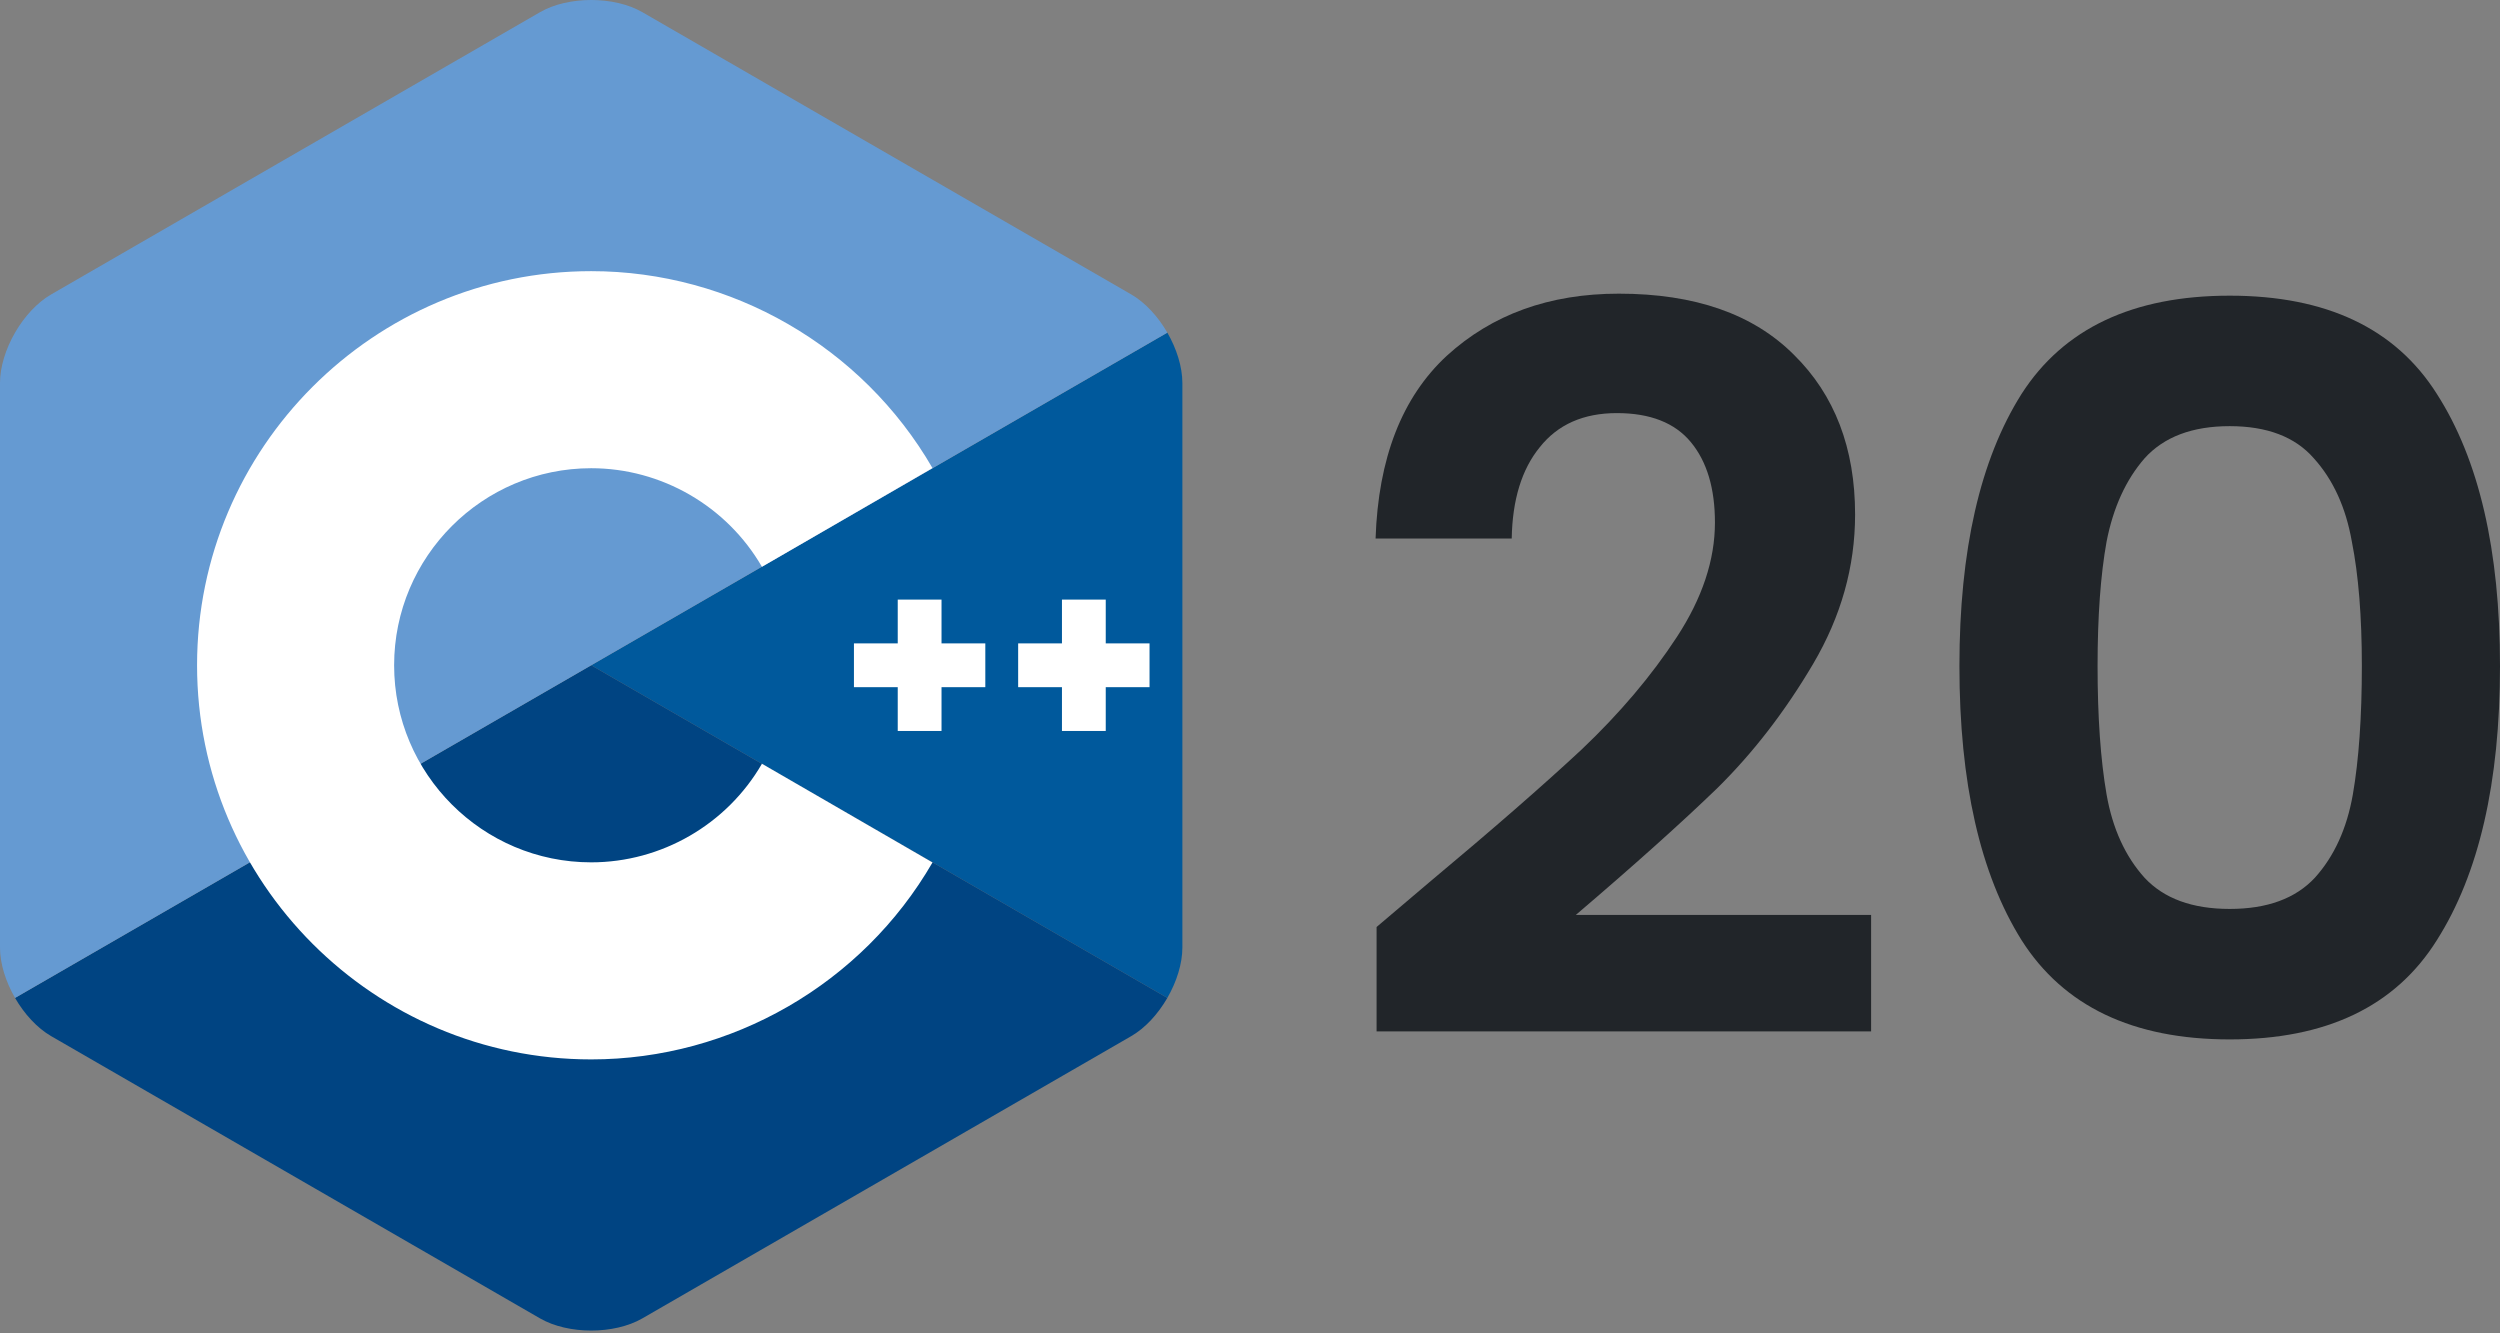 <svg width="647" height="345" viewBox="0 0 647 345" fill="none" xmlns="http://www.w3.org/2000/svg">
<rect x="0" y="0" width="647" height="345" fill="#808080" stroke="none"/>
<g clip-path="url(#clip0_925_109)">
<path d="M302.107 258.262C304.508 254.103 306 249.417 306 245.209V99.14C306 94.932 304.51 90.247 302.108 86.088L153 172.175L302.107 258.262Z" fill="#00599C"/>
<path d="M166.25 341.193L292.75 268.159C296.394 266.055 299.706 262.422 302.107 258.262L153 172.175L3.893 258.263C6.294 262.422 9.607 266.056 13.25 268.159L139.75 341.193C147.037 345.401 158.963 345.401 166.25 341.193Z" fill="#004482"/>
<path d="M302.108 86.087C299.706 81.927 296.393 78.294 292.75 76.19L166.25 3.156C158.963 -1.052 147.037 -1.052 139.75 3.156L13.25 76.19C5.962 80.397 0 90.725 0 99.14V245.209C0 249.417 1.491 254.103 3.893 258.262L153 172.175L302.108 86.087Z" fill="#659AD2"/>
<path d="M153 274.175C96.757 274.175 51 228.418 51 172.175C51 115.932 96.757 70.175 153 70.175C189.292 70.175 223.139 89.705 241.331 121.143L197.188 146.687C188.083 130.951 171.15 121.175 153 121.175C124.878 121.175 102 144.053 102 172.175C102 200.296 124.878 223.175 153 223.175C171.152 223.175 188.085 213.399 197.191 197.66L241.334 223.203C223.142 254.644 189.294 274.175 153 274.175Z" fill="white"/>
<path d="M255 166.508H243.666V155.175H232.334V166.508H221V177.841H232.334V189.175H243.666V177.841H255V166.508Z" fill="white"/>
<path d="M297.5 166.508H286.166V155.175H274.834V166.508H263.5V177.841H274.834V189.175H286.166V177.841H297.5V166.508Z" fill="white"/>
</g>
<path d="M369.731 228.478C386.312 214.624 399.525 203.108 409.37 193.93C419.215 184.579 427.419 174.881 433.982 164.837C440.545 154.793 443.827 144.922 443.827 135.225C443.827 126.393 441.754 119.466 437.609 114.444C433.464 109.422 427.073 106.911 418.438 106.911C409.802 106.911 403.152 109.855 398.489 115.743C393.825 121.458 391.407 129.337 391.234 139.381H356C356.691 118.6 362.822 102.842 374.394 92.105C386.139 81.368 400.993 76 418.956 76C438.646 76 453.758 81.282 464.294 91.845C474.83 102.236 480.098 116.003 480.098 133.147C480.098 146.654 476.471 159.555 469.217 171.851C461.962 184.146 453.672 194.882 444.345 204.061C435.018 213.066 422.842 223.975 407.815 236.79H484.243V266.922H356.259V239.907L369.731 228.478Z" fill="#212529"/>
<path d="M507.098 172.37C507.098 142.411 512.453 118.947 523.161 101.976C534.042 85.005 552.005 76.519 577.049 76.519C602.093 76.519 619.97 85.005 630.678 101.976C641.559 118.947 647 142.411 647 172.37C647 202.502 641.559 226.14 630.678 243.284C619.97 260.428 602.093 269 577.049 269C552.005 269 534.042 260.428 523.161 243.284C512.453 226.14 507.098 202.502 507.098 172.37ZM611.247 172.37C611.247 159.555 610.384 148.819 608.657 140.16C607.102 131.328 603.821 124.142 598.812 118.6C593.976 113.059 586.721 110.288 577.049 110.288C567.377 110.288 560.037 113.059 555.028 118.6C550.192 124.142 546.91 131.328 545.183 140.16C543.628 148.819 542.851 159.555 542.851 172.37C542.851 185.531 543.628 196.614 545.183 205.619C546.737 214.451 550.019 221.638 555.028 227.179C560.037 232.547 567.377 235.231 577.049 235.231C586.721 235.231 594.062 232.547 599.071 227.179C604.08 221.638 607.361 214.451 608.916 205.619C610.47 196.614 611.247 185.531 611.247 172.37Z" fill="#212529"/>
<defs>
<clipPath id="clip0_925_109">
<rect width="306" height="344.35" fill="white"/>
</clipPath>
</defs>
</svg>
